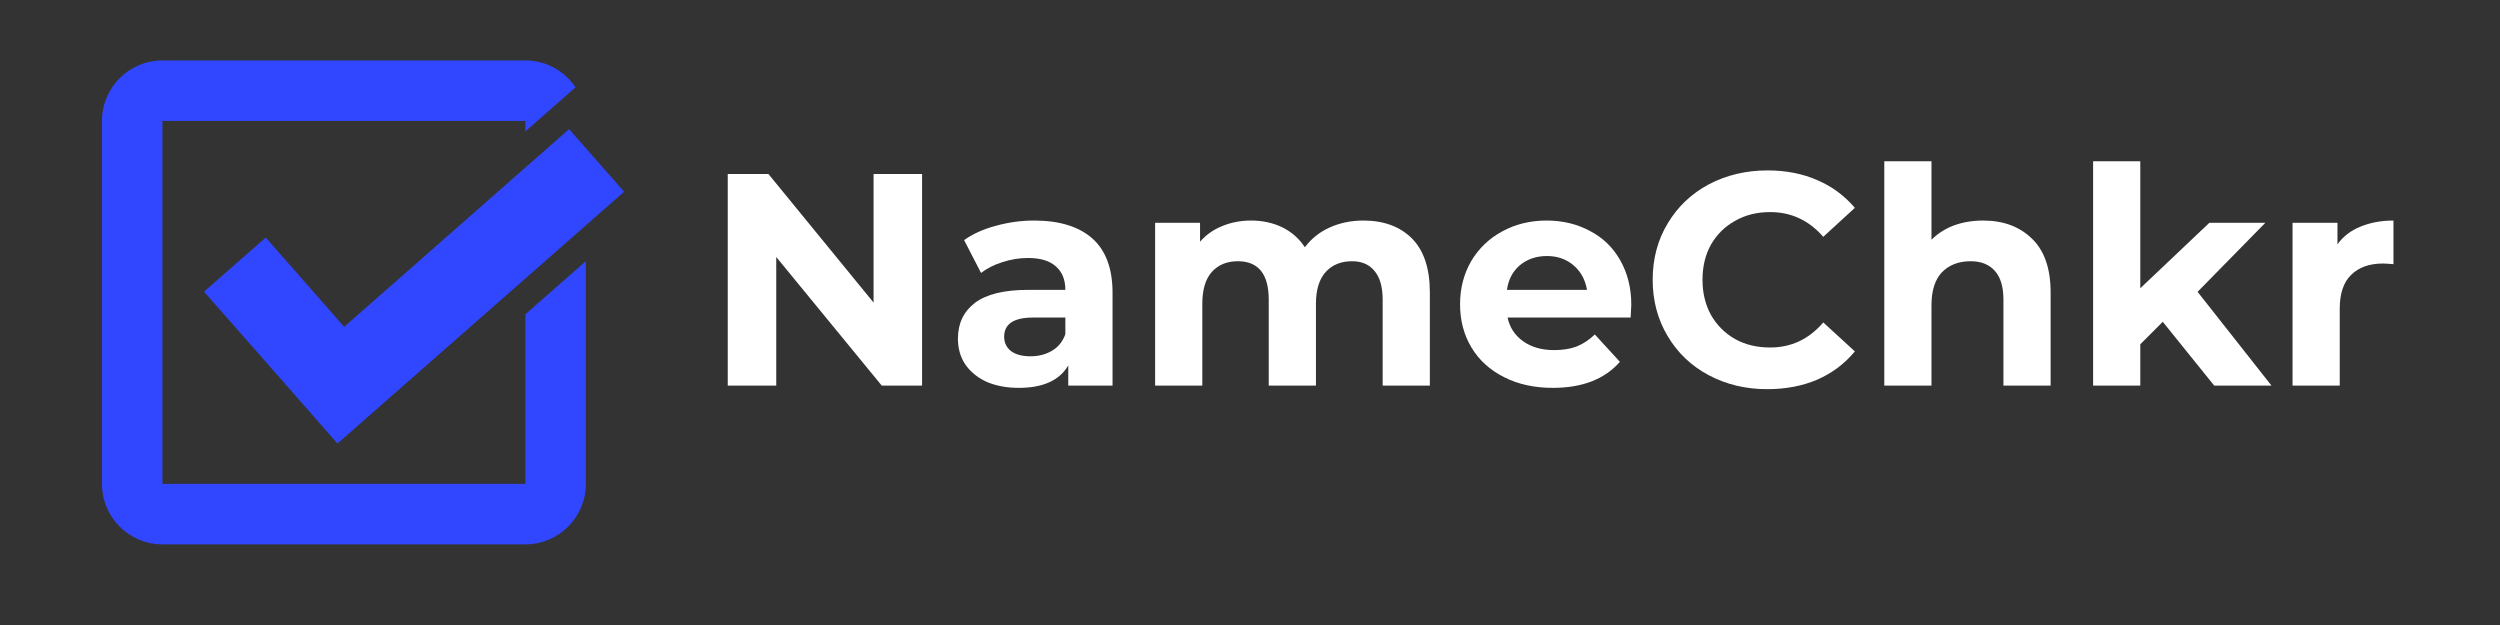 <svg xmlns="http://www.w3.org/2000/svg" xmlns:xlink="http://www.w3.org/1999/xlink" width="160" zoomAndPan="magnify" viewBox="0 0 120 30" height="40" preserveAspectRatio="xMidYMid meet" version="1.0"><rect x="0" y="0" width="120" height="30" fill="#333333" stroke="none"/><defs><g/><clipPath id="4e79f3e6b3"><path d="M 4.84 2.902 L 29 2.902 L 29 26.129 L 4.84 26.129 Z M 4.84 2.902 " clip-rule="nonzero"/></clipPath></defs><path fill="#3147ff" d="M 13.562 18.285 L 16.109 21.188 L 16.199 21.289 L 29.957 9.203 L 27.316 6.199 L 16.52 15.688 L 12.754 11.402 L 9.793 14 Z M 13.562 18.285 " fill-opacity="1" fill-rule="nonzero"/><g clip-path="url(#4e79f3e6b3)"><path fill="#3147ff" d="M 25.219 23.227 L 7.797 23.227 L 7.797 5.805 L 25.219 5.805 L 25.219 6.305 L 27.625 4.191 C 27.105 3.414 26.223 2.902 25.219 2.902 L 7.797 2.902 C 6.195 2.902 4.895 4.203 4.895 5.805 L 4.895 23.227 C 4.895 24.828 6.195 26.129 7.797 26.129 L 25.219 26.129 C 26.82 26.129 28.121 24.828 28.121 23.227 L 28.121 12.535 L 25.219 15.086 Z M 25.219 23.227 " fill-opacity="1" fill-rule="nonzero"/></g><g fill="#ffffff" fill-opacity="1"><g transform="translate(33.729, 18.508)"><g><path d="M 10.531 -10.156 L 10.531 0 L 8.594 0 L 3.531 -6.172 L 3.531 0 L 1.203 0 L 1.203 -10.156 L 3.156 -10.156 L 8.203 -3.984 L 8.203 -10.156 Z M 10.531 -10.156 "/></g></g></g><g fill="#ffffff" fill-opacity="1"><g transform="translate(45.449, 18.508)"><g><path d="M 4.188 -7.922 C 5.406 -7.922 6.336 -7.633 6.984 -7.062 C 7.629 -6.488 7.953 -5.617 7.953 -4.453 L 7.953 0 L 5.828 0 L 5.828 -0.969 C 5.41 -0.25 4.617 0.109 3.453 0.109 C 2.859 0.109 2.336 0.008 1.891 -0.188 C 1.453 -0.395 1.113 -0.676 0.875 -1.031 C 0.645 -1.383 0.531 -1.789 0.531 -2.25 C 0.531 -2.977 0.801 -3.551 1.344 -3.969 C 1.895 -4.383 2.742 -4.594 3.891 -4.594 L 5.688 -4.594 C 5.688 -5.082 5.535 -5.457 5.234 -5.719 C 4.941 -5.988 4.492 -6.125 3.891 -6.125 C 3.473 -6.125 3.062 -6.055 2.656 -5.922 C 2.258 -5.797 1.922 -5.625 1.641 -5.406 L 0.828 -6.984 C 1.254 -7.285 1.766 -7.516 2.359 -7.672 C 2.953 -7.836 3.562 -7.922 4.188 -7.922 Z M 4.016 -1.406 C 4.398 -1.406 4.742 -1.492 5.047 -1.672 C 5.348 -1.848 5.562 -2.113 5.688 -2.469 L 5.688 -3.266 L 4.141 -3.266 C 3.211 -3.266 2.75 -2.957 2.75 -2.344 C 2.75 -2.062 2.859 -1.832 3.078 -1.656 C 3.305 -1.488 3.617 -1.406 4.016 -1.406 Z M 4.016 -1.406 "/></g></g></g><g fill="#ffffff" fill-opacity="1"><g transform="translate(54.399, 18.508)"><g><path d="M 11.047 -7.922 C 12.023 -7.922 12.801 -7.633 13.375 -7.062 C 13.945 -6.488 14.234 -5.625 14.234 -4.469 L 14.234 0 L 11.969 0 L 11.969 -4.125 C 11.969 -4.738 11.836 -5.195 11.578 -5.5 C 11.328 -5.812 10.969 -5.969 10.5 -5.969 C 9.969 -5.969 9.547 -5.797 9.234 -5.453 C 8.922 -5.109 8.766 -4.598 8.766 -3.922 L 8.766 0 L 6.5 0 L 6.5 -4.125 C 6.5 -5.352 6.004 -5.969 5.016 -5.969 C 4.492 -5.969 4.078 -5.797 3.766 -5.453 C 3.461 -5.109 3.312 -4.598 3.312 -3.922 L 3.312 0 L 1.047 0 L 1.047 -7.812 L 3.203 -7.812 L 3.203 -6.906 C 3.492 -7.238 3.848 -7.488 4.266 -7.656 C 4.691 -7.832 5.156 -7.922 5.656 -7.922 C 6.207 -7.922 6.707 -7.812 7.156 -7.594 C 7.602 -7.375 7.961 -7.055 8.234 -6.641 C 8.547 -7.055 8.945 -7.375 9.438 -7.594 C 9.926 -7.812 10.461 -7.922 11.047 -7.922 Z M 11.047 -7.922 "/></g></g></g><g fill="#ffffff" fill-opacity="1"><g transform="translate(69.614, 18.508)"><g><path d="M 8.688 -3.875 C 8.688 -3.844 8.676 -3.641 8.656 -3.266 L 2.75 -3.266 C 2.852 -2.785 3.102 -2.406 3.5 -2.125 C 3.895 -1.844 4.391 -1.703 4.984 -1.703 C 5.391 -1.703 5.75 -1.758 6.062 -1.875 C 6.375 -2 6.664 -2.191 6.938 -2.453 L 8.141 -1.141 C 7.41 -0.305 6.336 0.109 4.922 0.109 C 4.035 0.109 3.254 -0.062 2.578 -0.406 C 1.898 -0.75 1.379 -1.223 1.016 -1.828 C 0.648 -2.441 0.469 -3.133 0.469 -3.906 C 0.469 -4.664 0.645 -5.352 1 -5.969 C 1.363 -6.582 1.863 -7.062 2.5 -7.406 C 3.133 -7.75 3.844 -7.922 4.625 -7.922 C 5.395 -7.922 6.086 -7.754 6.703 -7.422 C 7.328 -7.098 7.812 -6.629 8.156 -6.016 C 8.508 -5.398 8.688 -4.688 8.688 -3.875 Z M 4.641 -6.219 C 4.129 -6.219 3.695 -6.07 3.344 -5.781 C 3 -5.488 2.789 -5.094 2.719 -4.594 L 6.562 -4.594 C 6.477 -5.082 6.266 -5.473 5.922 -5.766 C 5.578 -6.066 5.148 -6.219 4.641 -6.219 Z M 4.641 -6.219 "/></g></g></g><g fill="#ffffff" fill-opacity="1"><g transform="translate(78.767, 18.508)"><g><path d="M 6.062 0.172 C 5.031 0.172 4.094 -0.051 3.25 -0.5 C 2.414 -0.945 1.758 -1.57 1.281 -2.375 C 0.801 -3.176 0.562 -4.078 0.562 -5.078 C 0.562 -6.086 0.801 -6.988 1.281 -7.781 C 1.758 -8.582 2.414 -9.207 3.25 -9.656 C 4.094 -10.102 5.035 -10.328 6.078 -10.328 C 6.961 -10.328 7.758 -10.172 8.469 -9.859 C 9.176 -9.555 9.773 -9.113 10.266 -8.531 L 8.75 -7.141 C 8.062 -7.93 7.211 -8.328 6.203 -8.328 C 5.566 -8.328 5.004 -8.188 4.516 -7.906 C 4.023 -7.633 3.641 -7.254 3.359 -6.766 C 3.086 -6.273 2.953 -5.711 2.953 -5.078 C 2.953 -4.453 3.086 -3.891 3.359 -3.391 C 3.641 -2.898 4.023 -2.516 4.516 -2.234 C 5.004 -1.961 5.566 -1.828 6.203 -1.828 C 7.211 -1.828 8.062 -2.227 8.75 -3.031 L 10.266 -1.641 C 9.773 -1.047 9.172 -0.594 8.453 -0.281 C 7.742 0.02 6.945 0.172 6.062 0.172 Z M 6.062 0.172 "/></g></g></g><g fill="#ffffff" fill-opacity="1"><g transform="translate(89.399, 18.508)"><g><path d="M 5.797 -7.922 C 6.766 -7.922 7.547 -7.629 8.141 -7.047 C 8.734 -6.473 9.031 -5.613 9.031 -4.469 L 9.031 0 L 6.766 0 L 6.766 -4.125 C 6.766 -4.738 6.629 -5.195 6.359 -5.5 C 6.086 -5.812 5.695 -5.969 5.188 -5.969 C 4.613 -5.969 4.156 -5.789 3.812 -5.438 C 3.477 -5.082 3.312 -4.555 3.312 -3.859 L 3.312 0 L 1.047 0 L 1.047 -10.766 L 3.312 -10.766 L 3.312 -7 C 3.613 -7.301 3.973 -7.531 4.391 -7.688 C 4.816 -7.844 5.285 -7.922 5.797 -7.922 Z M 5.797 -7.922 "/></g></g></g><g fill="#ffffff" fill-opacity="1"><g transform="translate(99.422, 18.508)"><g><path d="M 4.391 -3.062 L 3.312 -1.984 L 3.312 0 L 1.047 0 L 1.047 -10.766 L 3.312 -10.766 L 3.312 -4.672 L 6.625 -7.812 L 9.312 -7.812 L 6.062 -4.5 L 9.609 0 L 6.859 0 Z M 4.391 -3.062 "/></g></g></g><g fill="#ffffff" fill-opacity="1"><g transform="translate(108.995, 18.508)"><g><path d="M 3.203 -6.781 C 3.473 -7.156 3.836 -7.438 4.297 -7.625 C 4.766 -7.82 5.297 -7.922 5.891 -7.922 L 5.891 -5.828 C 5.641 -5.848 5.473 -5.859 5.391 -5.859 C 4.734 -5.859 4.223 -5.676 3.859 -5.312 C 3.492 -4.957 3.312 -4.414 3.312 -3.688 L 3.312 0 L 1.047 0 L 1.047 -7.812 L 3.203 -7.812 Z M 3.203 -6.781 "/></g></g></g></svg>